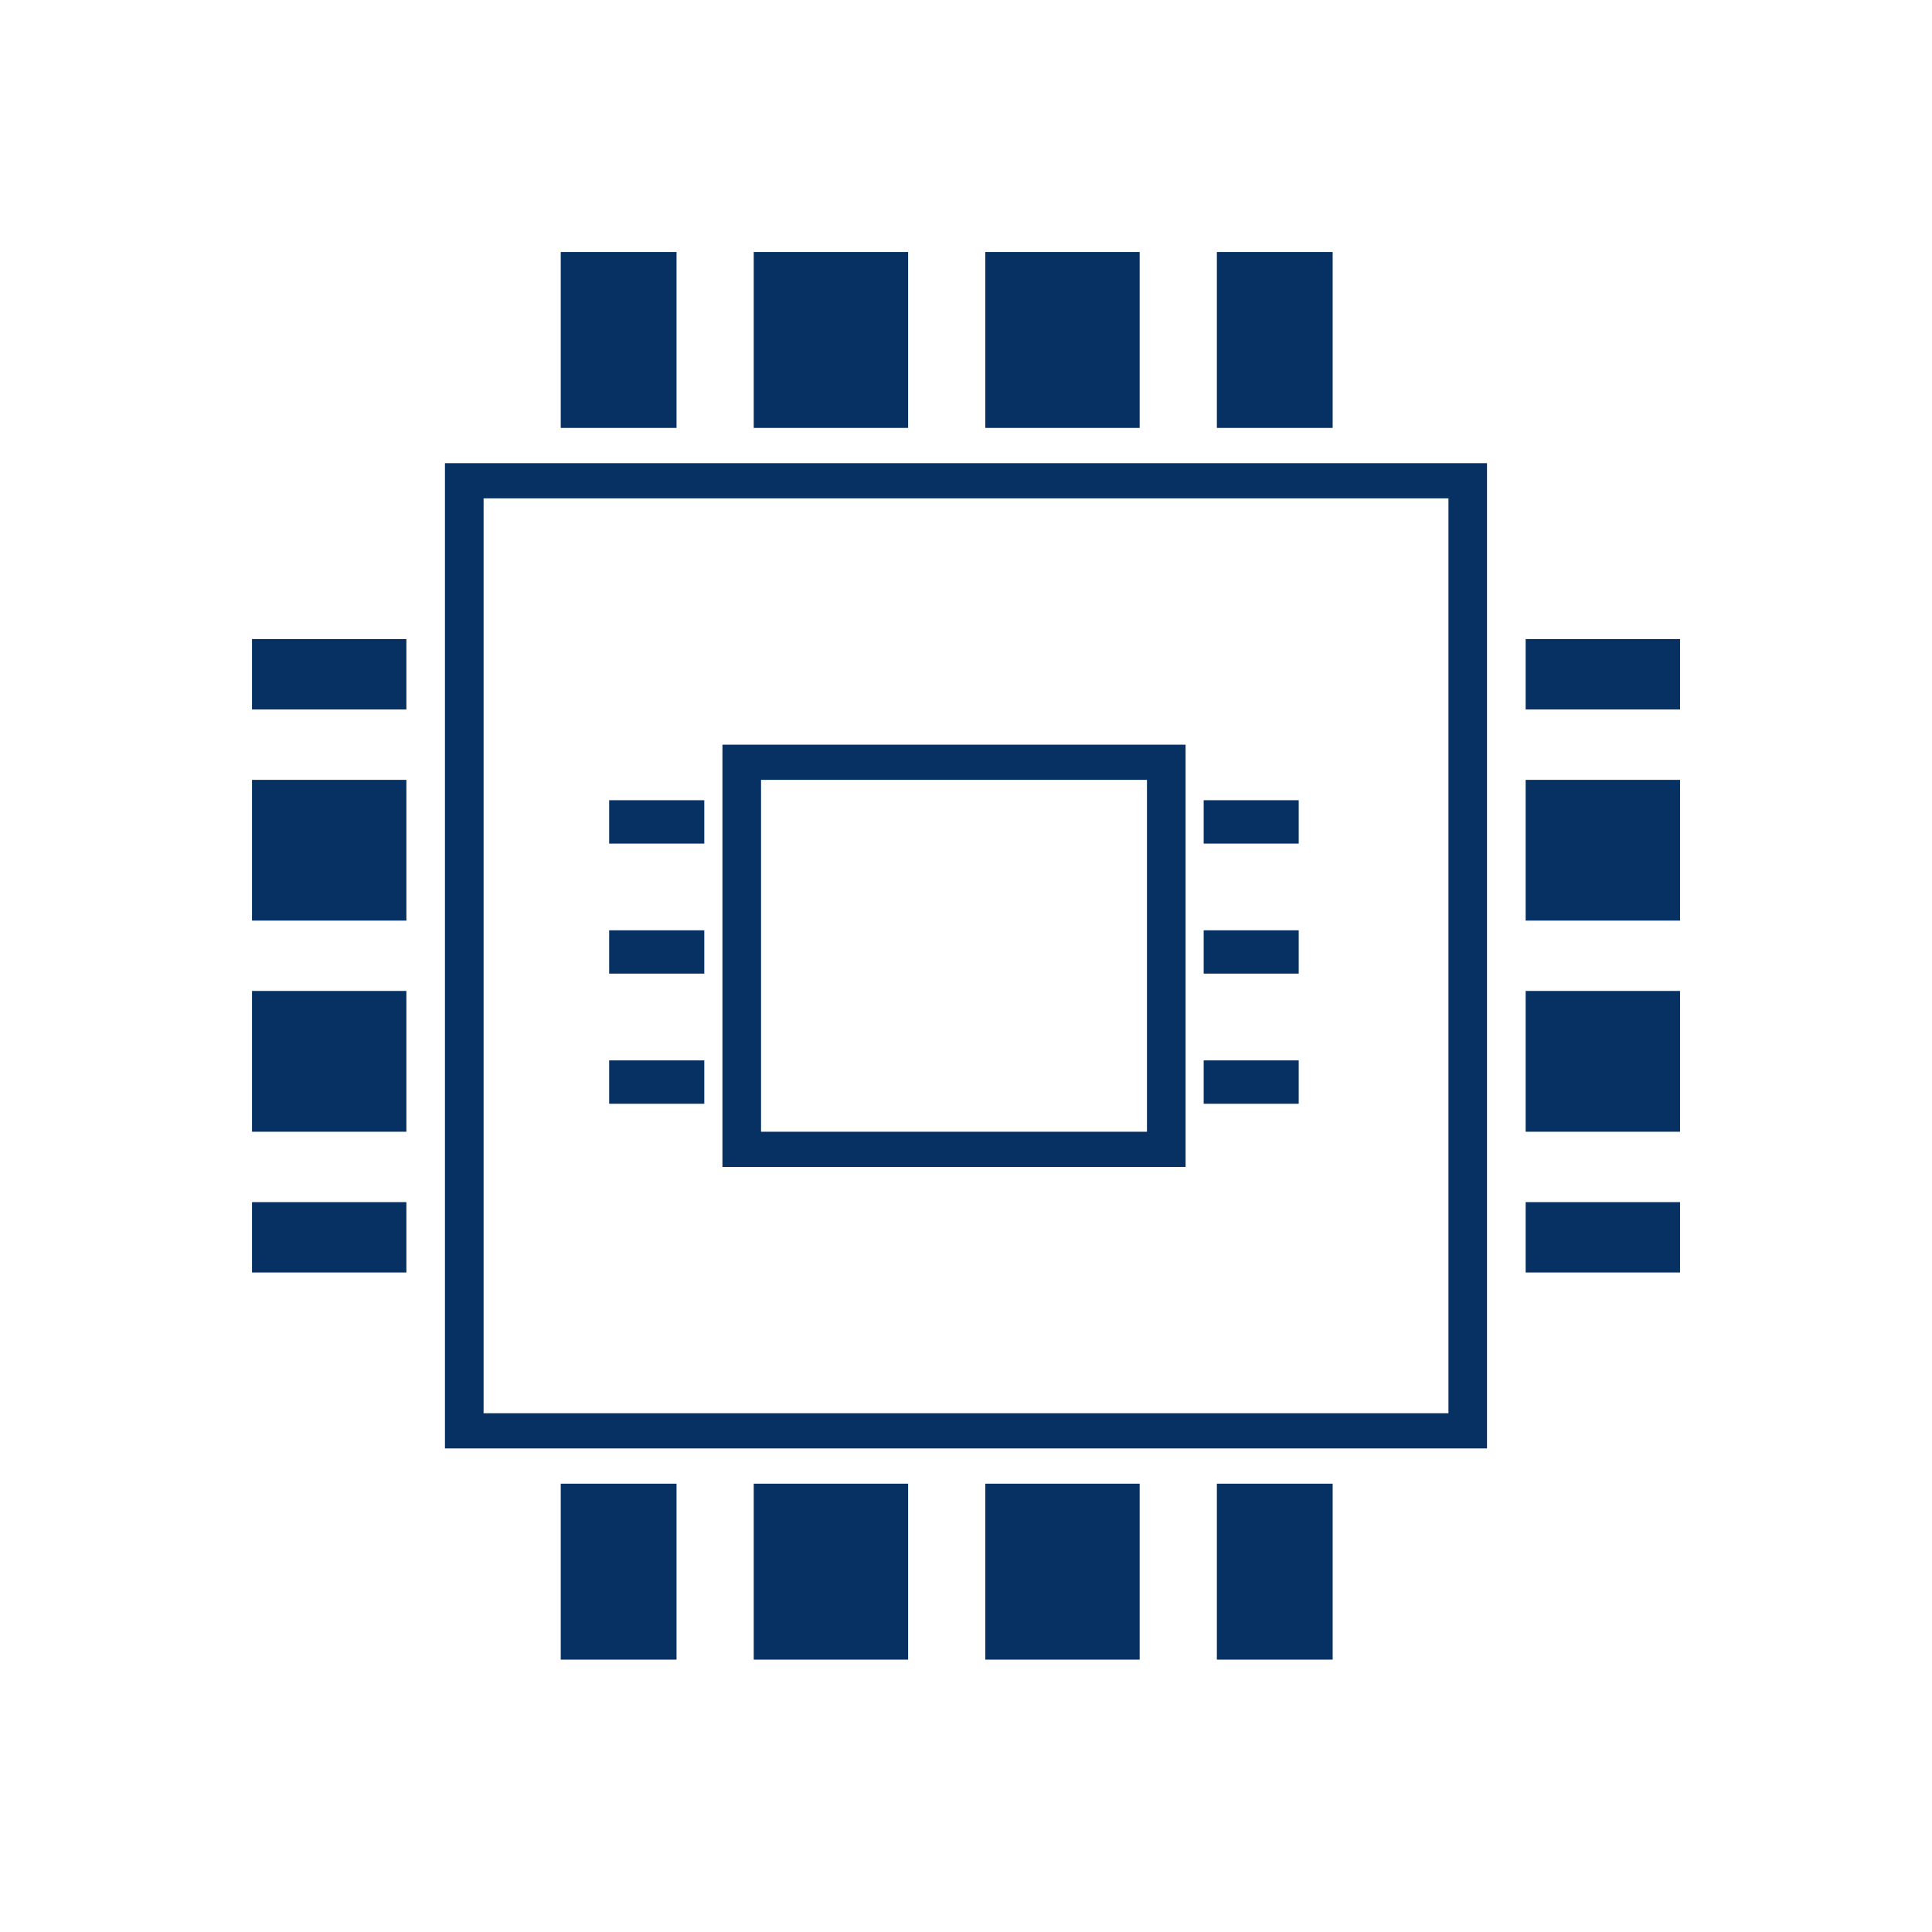 <svg xmlns="http://www.w3.org/2000/svg" width="46" height="46"><g style="fill:#083163"><path d="M10.594 34.487h24.811V11.028H10.594v23.459zm.92-22.622h22.973v21.784H11.514V11.865z"/><path d="M17.201 27.784h11.027V17.73H17.201v10.054zm.919-9.216h9.189v8.378H18.12v-8.378zM13.351 6h2.757v4.189h-2.757zM17.946 6h3.676v4.189h-3.676zM23.459 6h3.676v4.189h-3.676zM28.973 6h2.757v4.189h-2.757zM13.351 35.325h2.757v4.189h-2.757zM17.946 35.325h3.676v4.189h-3.676zM23.459 35.325h3.676v4.189h-3.676zM28.973 35.325h2.757v4.189h-2.757zM6 28.622h3.676v1.676H6zM6 23.594h3.676v3.352H6zM6 18.568h3.676v3.351H6zM6 15.216h3.676v1.676H6zM36.325 28.622h3.676v1.676h-3.676zM36.325 23.594h3.676v3.352h-3.676zM36.325 18.568h3.676v3.351h-3.676zM36.325 15.216h3.676v1.676h-3.676zM28.659 25.247h2.263v1.033h-2.263zM28.659 22.15h2.263v1.032h-2.263zM28.659 19.053h2.263v1.032h-2.263zM14.504 25.247h2.265v1.033h-2.265zM14.504 22.15h2.265v1.032h-2.265zM14.504 19.053h2.265v1.032h-2.265z"/></g></svg>